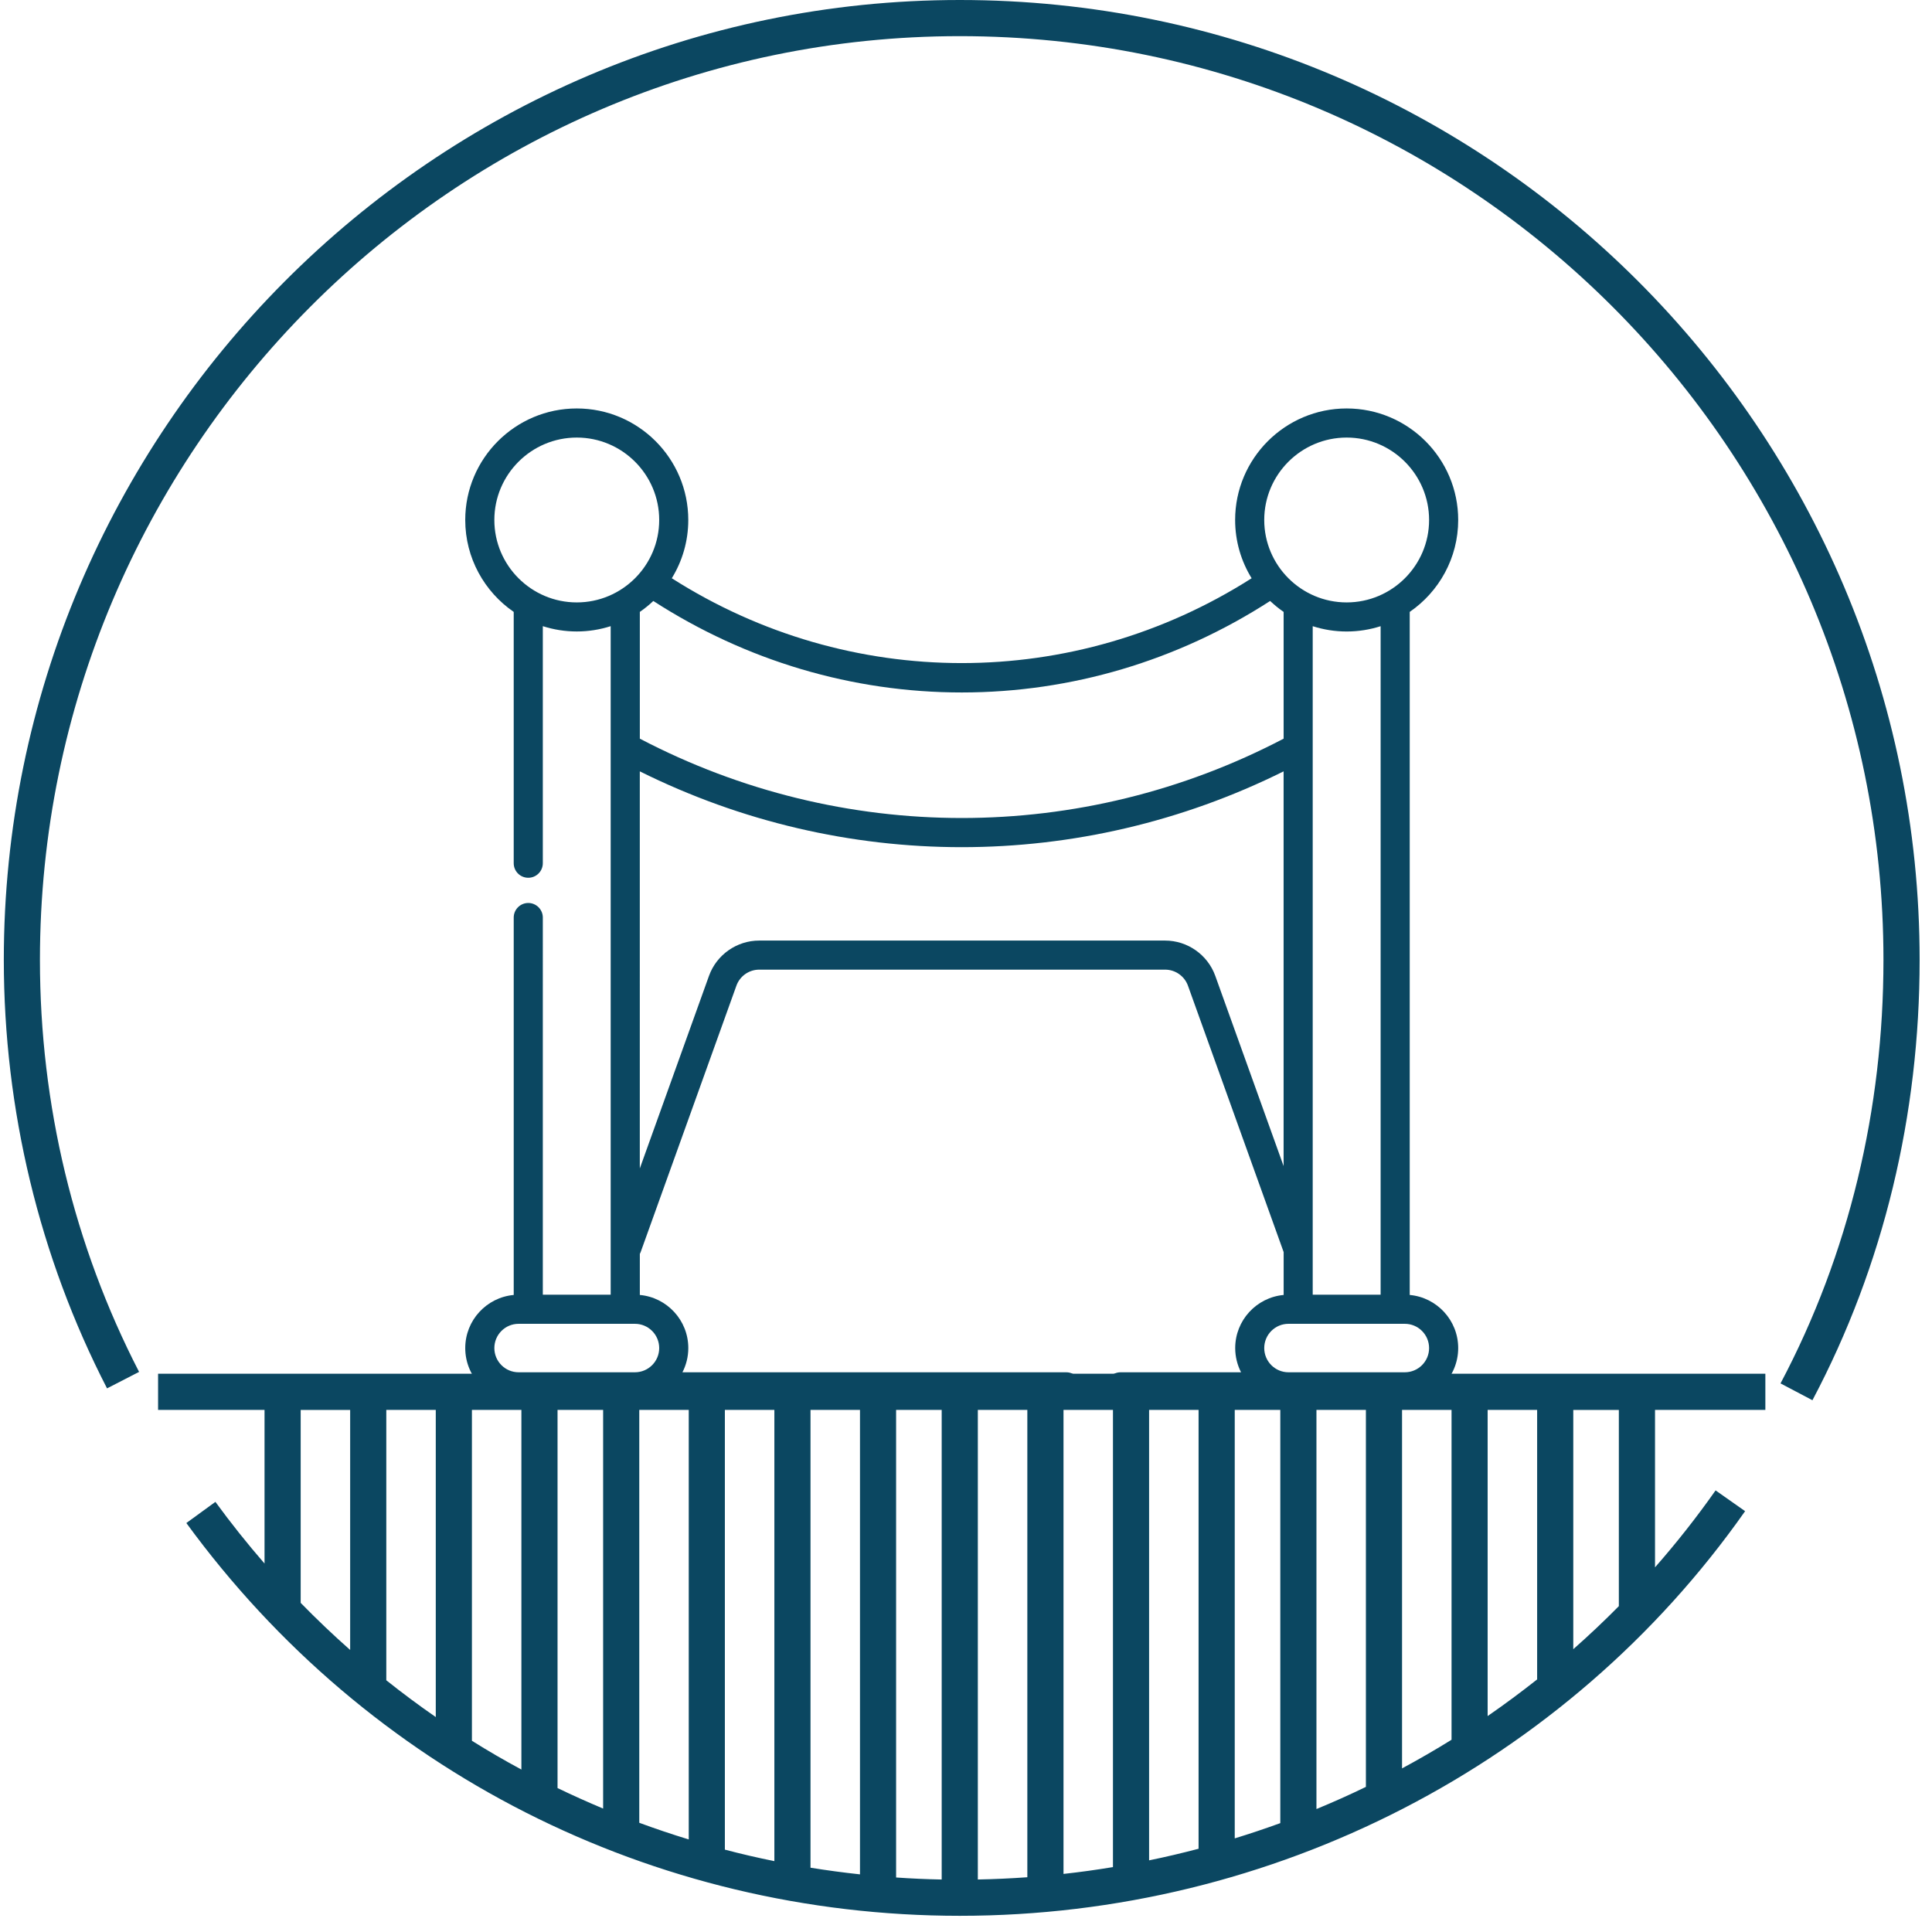 <?xml version="1.0" encoding="utf-8"?>
<!-- Generator: Adobe Illustrator 16.0.0, SVG Export Plug-In . SVG Version: 6.00 Build 0)  -->
<!DOCTYPE svg PUBLIC "-//W3C//DTD SVG 1.1//EN" "http://www.w3.org/Graphics/SVG/1.1/DTD/svg11.dtd">
<svg version="1.1" id="Layer_1" xmlns="http://www.w3.org/2000/svg" xmlns:xlink="http://www.w3.org/1999/xlink" x="0px" y="0px"
	 width="79px" height="79px" viewBox="0 0 79 79" enable-background="new 0 0 79 79" xml:space="preserve">
<path fill="#0B4761" d="M4.377,56.771c-1.381-2.681-2.438-5.529-3.149-8.482c-0.708-2.941-1.072-5.977-1.072-9.041
	c0-10.794,4.389-20.615,11.477-27.733C18.707,4.412,28.472,0,39.246,0C50.091,0,59.889,4.403,66.98,11.496
	c7.117,7.119,11.514,16.948,11.514,27.753c0,6.323-1.461,12.487-4.383,18.007l-1.305-0.688c2.807-5.301,4.209-11.23,4.209-17.32
	c0-10.398-4.229-19.857-11.08-26.708C59.109,5.715,49.684,1.478,39.246,1.478c-10.368,0-19.763,4.244-26.568,11.078
	C5.856,19.404,1.633,28.857,1.633,39.249c0,2.966,0.349,5.886,1.026,8.7c0.681,2.83,1.697,5.566,3.028,8.148L4.377,56.771z
	 M67.674,57.65v6.439c0.877-0.998,1.704-2.048,2.477-3.146l1.207,0.849c-3.646,5.187-8.469,9.321-13.979,12.159
	c-5.52,2.844-11.727,4.387-18.133,4.387c-6.263,0-12.325-1.471-17.754-4.227c-5.388-2.735-10.154-6.74-13.872-11.834l1.188-0.865
	c0.638,0.875,1.309,1.715,2.009,2.521V57.65H6.464v-1.478h65.722v1.478H67.674z M66.195,65.676v-8.023h-1.863v9.783
	C64.971,66.872,65.594,66.285,66.195,65.676z M62.854,68.672V57.65H60.83v12.52C61.521,69.693,62.195,69.193,62.854,68.672z
	 M59.354,71.139V57.65H57.33v14.66C58.016,71.941,58.691,71.55,59.354,71.139z M55.852,73.066V57.65h-2.022v16.322
	C54.512,73.691,55.188,73.389,55.852,73.066z M52.352,74.548V57.65h-1.863v17.522C51.114,74.98,51.736,74.771,52.352,74.548z
	 M49.01,75.596V57.65h-2.023v18.42C47.666,75.932,48.342,75.771,49.01,75.596z M45.509,76.346V57.65h-2.022v18.975
	C44.164,76.551,44.838,76.457,45.509,76.346z M42.008,76.761V57.65h-2.024v19.203C40.662,76.84,41.336,76.809,42.008,76.761z
	 M38.506,76.854V57.65h-1.864v19.121C37.261,76.814,37.883,76.842,38.506,76.854z M35.165,76.643V57.65h-2.023v18.721
	C33.812,76.479,34.486,76.57,35.165,76.643z M31.664,76.102V57.652H29.64v17.98C30.31,75.809,30.984,75.965,31.664,76.102z
	 M28.163,75.215V57.65H26.14v16.884C26.807,74.78,27.481,75.007,28.163,75.215z M24.662,73.953V57.65h-1.864v15.464
	C23.411,73.41,24.033,73.689,24.662,73.953z M21.32,72.357V57.65h-2.023v13.531C19.959,71.596,20.634,71.988,21.32,72.357z
	 M17.819,70.211V57.65h-2.023v11.057C16.455,69.232,17.129,69.734,17.819,70.211z M14.318,67.467v-9.814h-2.023v7.889
	C12.948,66.21,13.623,66.854,14.318,67.467z"/>
<g>
	<path fill="#0B4761" d="M57.644,52.951v-27.93c1.195-0.823,1.982-2.2,1.982-3.759c0-2.515-2.046-4.56-4.561-4.56
		c-2.514,0-4.56,2.045-4.56,4.56c0,0.873,0.247,1.689,0.675,2.383c-7.259,4.625-16.452,4.625-23.71,0
		c0.427-0.694,0.674-1.51,0.674-2.383c0-2.515-2.045-4.56-4.56-4.56c-2.515,0-4.56,2.045-4.56,4.56c0,1.559,0.786,2.936,1.982,3.759
		v10.276c0,0.329,0.266,0.595,0.595,0.595c0.328,0,0.595-0.266,0.595-0.595v-9.693c0.438,0.14,0.904,0.217,1.388,0.217
		c0.483,0,0.949-0.077,1.387-0.217v27.336h-2.775V37.518c0-0.327-0.267-0.595-0.595-0.595c-0.329,0-0.595,0.268-0.595,0.595v15.433
		c-1.109,0.101-1.982,1.035-1.982,2.172c0,1.202,0.978,2.18,2.181,2.18h4.757h17.637c0.328,0,0.595-0.266,0.595-0.595
		c0-0.328-0.267-0.595-0.595-0.595H27.905c0.153-0.297,0.24-0.634,0.24-0.99c0-1.137-0.873-2.071-1.982-2.172v-1.676
		c0.012-0.024,0.024-0.05,0.034-0.077l3.915-10.893c0.141-0.393,0.516-0.656,0.933-0.656h16.597c0.417,0,0.793,0.264,0.934,0.656
		l3.913,10.893v1.753c-1.108,0.101-1.981,1.035-1.981,2.172c0,0.356,0.088,0.693,0.239,0.99H45.82c-0.328,0-0.595,0.267-0.595,0.595
		c0,0.329,0.267,0.595,0.595,0.595h6.866h4.758c1.202,0,2.182-0.978,2.182-2.18C59.626,53.986,58.753,53.052,57.644,52.951
		L57.644,52.951z M56.453,52.941h-2.776V25.605c0.438,0.14,0.904,0.217,1.389,0.217c0.483,0,0.95-0.077,1.388-0.217V52.941z
		 M55.065,17.892c1.857,0,3.371,1.512,3.371,3.37c0,1.859-1.514,3.371-3.371,3.371c-1.858,0-3.37-1.512-3.37-3.371
		C51.695,19.404,53.207,17.892,55.065,17.892z M20.214,21.262c0-1.858,1.512-3.37,3.371-3.37c1.858,0,3.37,1.512,3.37,3.37
		c0,1.859-1.512,3.371-3.37,3.371C21.726,24.633,20.214,23.121,20.214,21.262z M26.714,24.574c3.793,2.449,8.144,3.741,12.611,3.741
		h0.012c4.463-0.002,8.811-1.294,12.599-3.741c0.174,0.163,0.356,0.313,0.552,0.447v5.183c-8.262,4.326-18.062,4.326-26.325,0
		v-5.183C26.357,24.887,26.542,24.737,26.714,24.574z M26.955,55.123c0,0.546-0.445,0.99-0.992,0.99h-4.757
		c-0.547,0-0.992-0.444-0.992-0.99c0-0.548,0.445-0.992,0.992-0.992h4.757C26.51,54.131,26.955,54.575,26.955,55.123z
		 M49.693,39.903c-0.311-0.863-1.135-1.443-2.053-1.443H31.044c-0.917,0-1.743,0.58-2.053,1.443l-2.829,7.875V31.541
		c4.154,2.066,8.658,3.1,13.163,3.1c4.504,0,9.01-1.035,13.162-3.1v16.14L49.693,39.903z M57.444,56.113h-4.758
		c-0.546,0-0.991-0.444-0.991-0.99c0-0.548,0.445-0.992,0.991-0.992h4.758c0.546,0,0.992,0.444,0.992,0.992
		C58.437,55.669,57.99,56.113,57.444,56.113z"/>
</g>
</svg>
